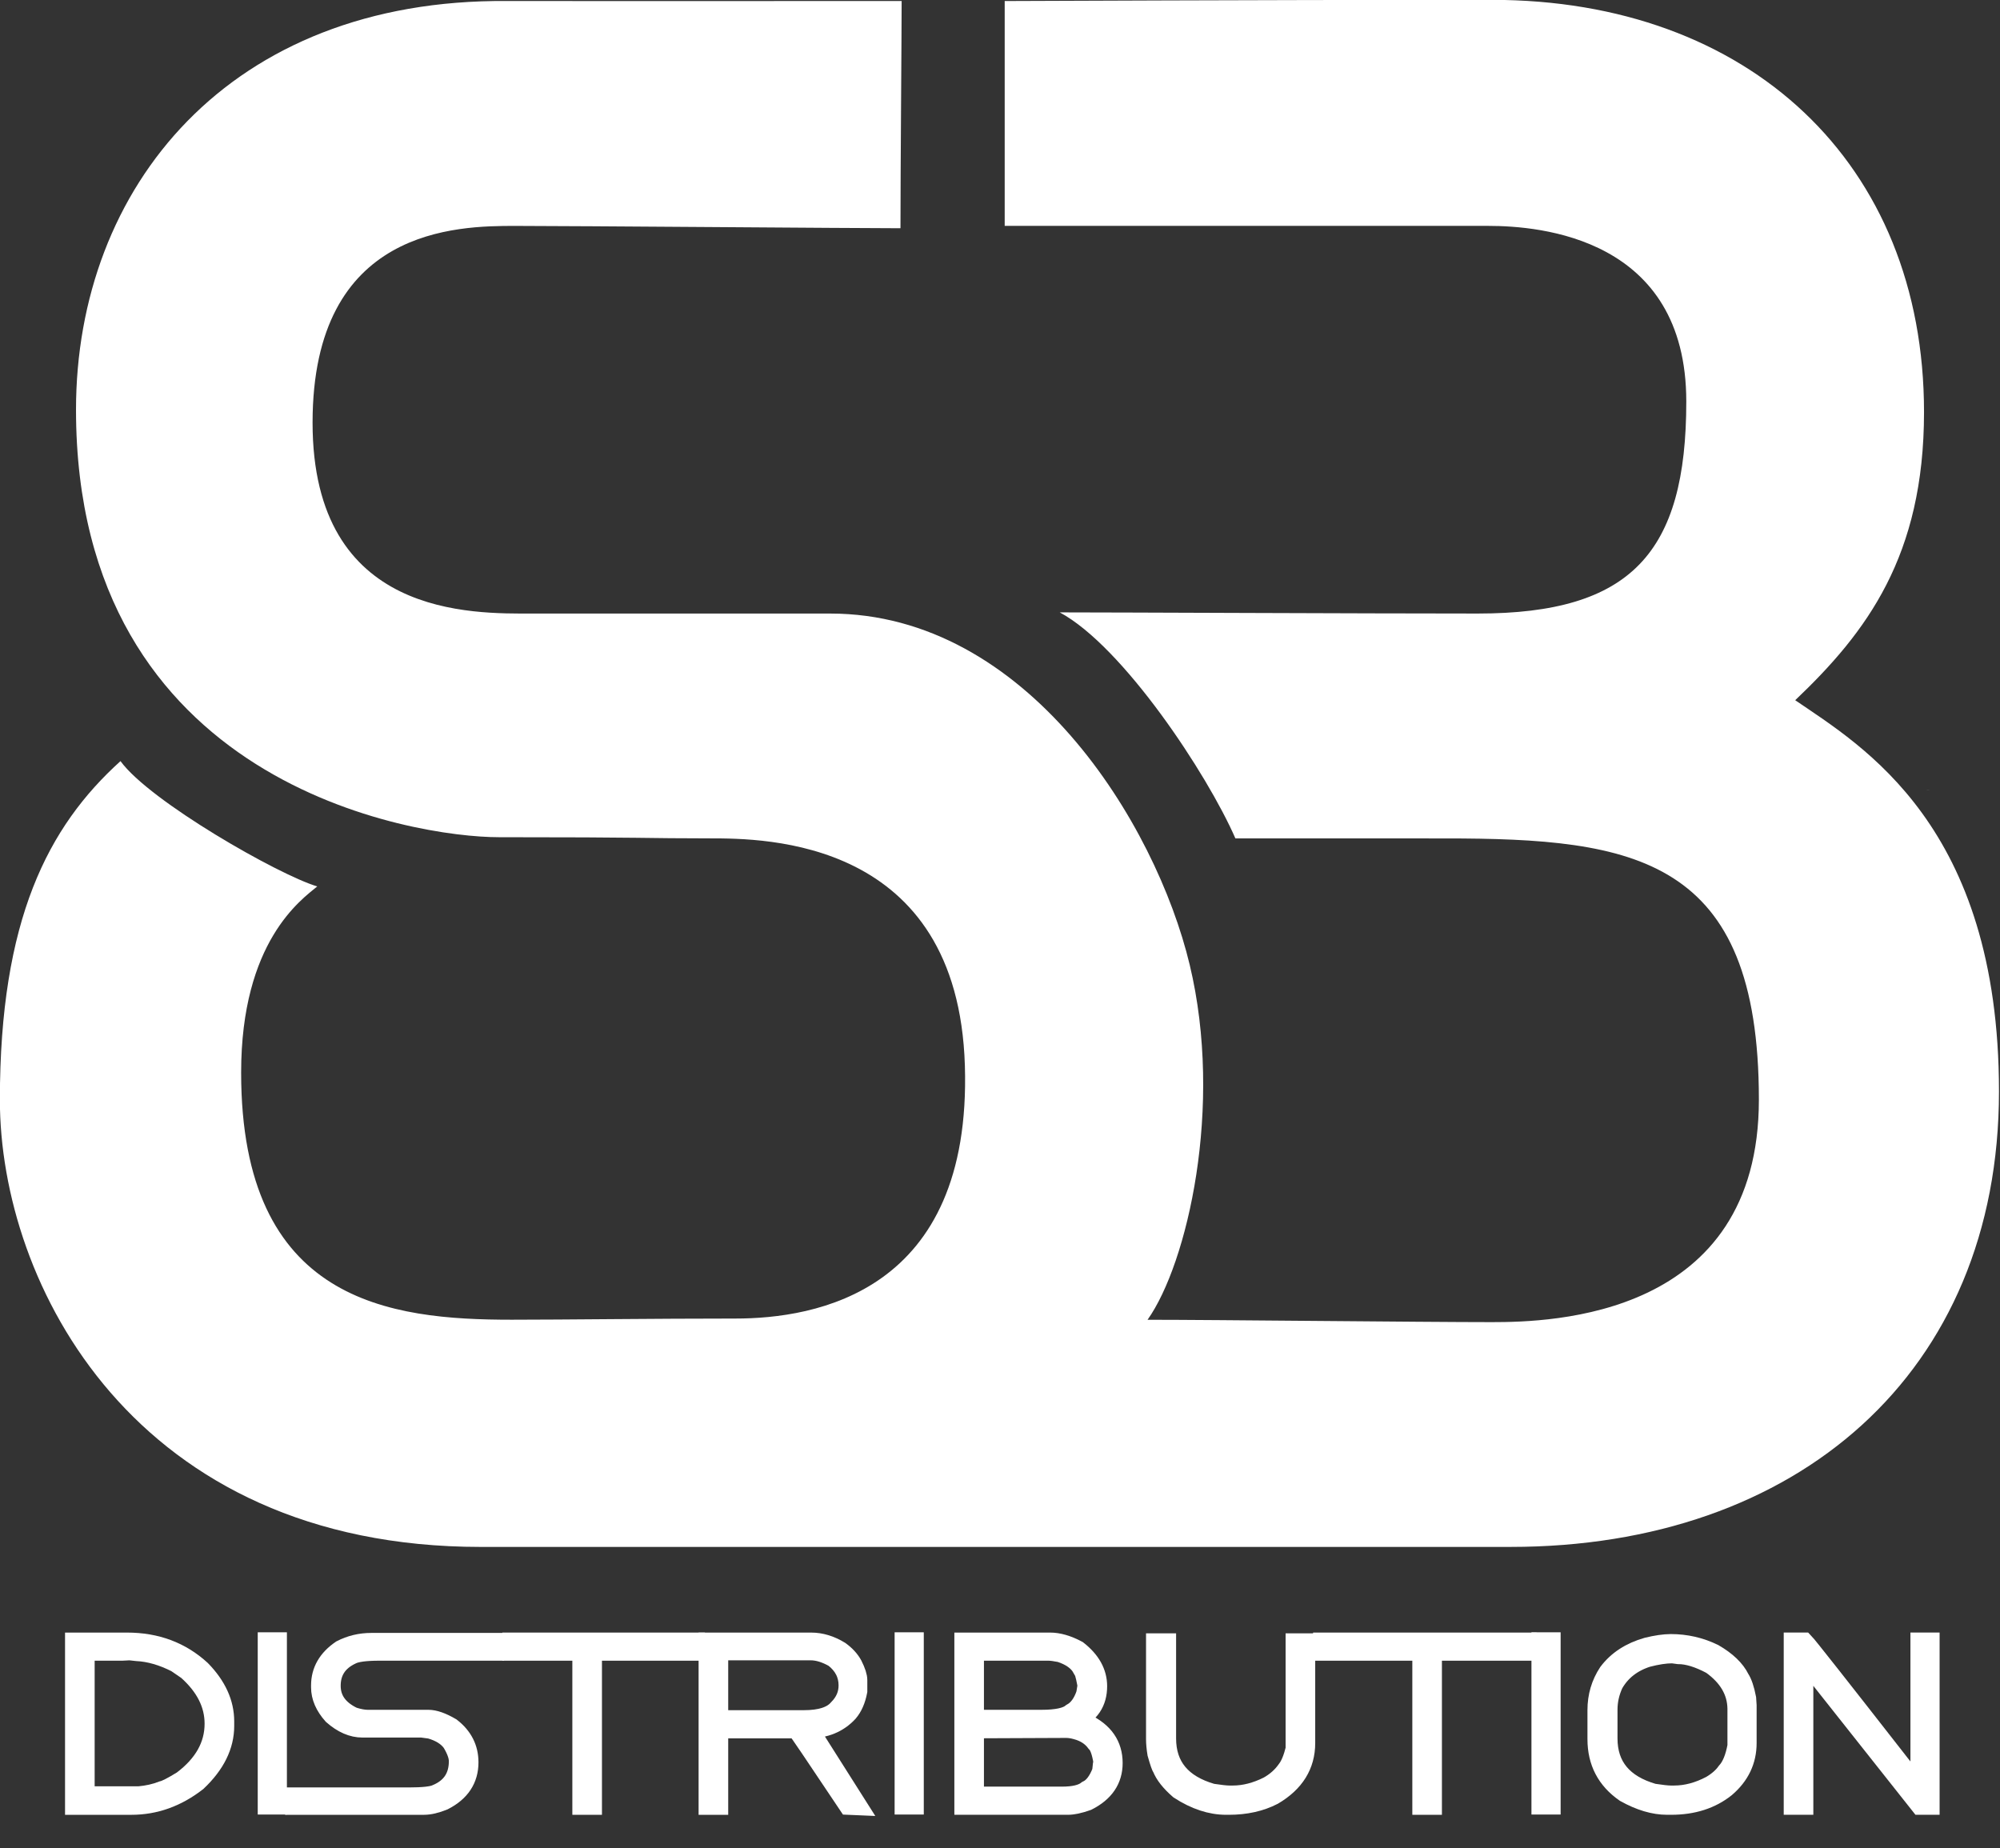 <?xml version="1.0" encoding="UTF-8" standalone="no"?>
<svg xmlns="http://www.w3.org/2000/svg" xmlns:xlink="http://www.w3.org/1999/xlink" xmlns:serif="http://www.serif.com/" width="100%" height="100%" viewBox="0 0 1000 924" version="1.1" xml:space="preserve" style="fill-rule:evenodd;clip-rule:evenodd;">
    <rect x="0" y="0" width="1000" height="924" fill="#333333" stroke="none"/>
    <g transform="matrix(1,0,0,1,-2600,-548.4)">
        <g transform="matrix(0.919,0,0,0.919,2281.54,103.517)">
            <g>
                <g transform="matrix(3.511,0,0,3.511,1394.69,914.138)">
                    <path d="M0,-0.009C0.06,-0.007 0.114,-0.005 0.174,0C0.28,0 0.374,-0.009 0.477,-0.009L0,-0.009Z" style="fill:white;fill-rule:nonzero;"></path>
                </g>
                <g transform="matrix(3.511,0,0,3.511,837.085,1324.46)">
                    <path d="M0,-239.195C-29.218,-239.195 -58.253,-239.172 -61.157,-239.195C-104.167,-239.557 -127.941,-210.338 -127.941,-175.856C-127.941,-117.784 -75.49,-109.618 -62.428,-109.618C-39.199,-109.618 -39.924,-109.437 -29.762,-109.437C-21.233,-109.437 8.71,-109.437 9.799,-74.23C10.888,-39.022 -13.429,-35.028 -25.77,-35.028C-38.111,-35.028 -52.443,-34.847 -60.429,-34.847C-79.259,-34.847 -102.353,-37.483 -102.353,-73.136C-102.353,-93.464 -93.006,-99.956 -90.558,-101.991C-96.545,-103.767 -116.553,-115.2 -121.046,-121.41C-132.297,-111.247 -139.738,-96.826 -139.738,-68.924C-139.738,-40.341 -118.862,0.362 -65.215,0.362C-16.216,0.362 62.793,0.36 94.37,0.36C138.65,0.36 170.045,-26.5 170.045,-70.237C170.045,-111.432 148.813,-123.773 138.468,-130.846C149.537,-141.374 158.429,-153.173 158.429,-175.494C158.429,-214.149 131.207,-239.374 91.463,-239.374C51.72,-239.374 21.232,-239.193 15.97,-239.193L15.97,-204.349L90.919,-204.349C98.904,-204.349 121.59,-202.535 121.59,-177.128C121.59,-153.713 113.06,-144.277 89.285,-144.277C72.047,-144.277 32.664,-144.457 24.499,-144.457C34.298,-139.194 47.364,-119.411 51.72,-109.431C61.52,-109.431 75.677,-109.428 84.207,-109.428C113.606,-109.428 132.84,-106.532 132.84,-68.958C132.84,-35.209 100.719,-34.473 91.463,-34.473C80.936,-34.473 48.453,-34.839 38.108,-34.839C44.278,-43.55 49.903,-67.864 44.642,-89.829C39.385,-111.793 19.422,-144.275 -11.066,-144.275L-57.165,-144.275C-66.42,-144.275 -91.283,-143.547 -91.283,-173.855C-91.283,-204.162 -68.78,-204.345 -59.888,-204.345C-50.994,-204.345 -6.895,-203.984 -0.181,-203.984C-0.181,-212.875 0,-234.119 0,-239.195" style="fill:white;fill-rule:nonzero;"></path>
                </g>
            </g>
            <g>
                <g transform="matrix(3.511,0,0,3.511,413.001,1461.46)">
                    <path d="M0,-22.533L-5.77,-22.533L-5.77,-0.06L2.609,-0.06C3.934,-0.178 5.146,-0.453 6.247,-0.883C6.769,-0.996 7.801,-1.525 9.336,-2.469C12.63,-4.951 14.277,-7.885 14.277,-11.267C14.277,-14.299 12.883,-17.056 10.089,-19.541L8.375,-20.715C6.257,-21.789 4.22,-22.379 2.265,-22.474L1.167,-22.594L0,-22.533ZM15.856,-11.623L15.856,-10.918C15.856,-7.853 14.438,-4.982 11.6,-2.293C8.477,0.137 5.089,1.348 1.439,1.348L-7.348,1.348L-7.348,-23.881L0.755,-23.881C5.287,-23.881 9.104,-22.453 12.218,-19.597C14.642,-17.115 15.856,-14.457 15.856,-11.623Z" style="fill:none;fill-rule:nonzero;stroke:white;stroke-width:3.01px;"></path>
                </g>
                <g transform="matrix(-3.511,0,0,3.511,1131.96,66.546)">
                    <rect x="180.752" y="373.374" width="1.51" height="25.229" style="fill:none;stroke:white;stroke-width:3.01px;"></rect>
                </g>
                <g transform="matrix(3.511,0,0,3.511,548.53,1466.19)">
                    <path d="M0,-25.174L19.057,-25.174L19.057,-23.881L1.237,-23.881C-0.903,-23.881 -2.344,-23.686 -3.086,-23.295C-5.194,-22.305 -6.246,-20.701 -6.246,-18.485C-6.246,-16.369 -5.1,-14.768 -2.812,-13.676C-1.92,-13.397 -1.167,-13.26 -0.55,-13.26L8.857,-13.26C9.783,-13.26 10.951,-12.854 12.356,-12.029C14.189,-10.611 15.106,-8.809 15.106,-6.633C15.106,-4.012 13.804,-2.037 11.193,-0.707C10.038,-0.238 9.028,0 8.171,0L-11.843,0L-11.843,-1.231L5.838,-1.231C8.033,-1.231 9.452,-1.391 10.094,-1.701C12.384,-2.651 13.526,-4.352 13.526,-6.811C13.526,-7.578 13.184,-8.537 12.499,-9.68C11.81,-10.649 10.687,-11.356 9.134,-11.795L7.824,-11.971L-1.372,-11.971C-2.927,-11.971 -4.459,-12.637 -5.972,-13.967C-7.209,-15.354 -7.826,-16.781 -7.826,-18.25L-7.826,-18.543C-7.826,-20.783 -6.772,-22.619 -4.665,-24.057C-3.224,-24.803 -1.669,-25.174 0,-25.174Z" style="fill:none;fill-rule:nonzero;stroke:white;stroke-width:3.01px;"></path>
                </g>
                <g transform="matrix(3.511,0,0,3.511,724.765,1461.46)">
                    <path d="M0,-22.533L-15.954,-22.533L-15.954,1.348L-17.532,1.348L-17.532,-22.533L-28.383,-22.533L-28.383,-23.881L0,-23.881L0,-22.533Z" style="fill:none;fill-rule:nonzero;stroke:white;stroke-width:3.01px;"></path>
                </g>
                <g transform="matrix(3.511,0,0,3.511,737.439,1461.88)">
                    <path d="M0,-22.713L0,-11.975L13.247,-11.975C15.8,-11.975 17.562,-12.541 18.535,-13.672C19.587,-14.723 20.114,-15.934 20.114,-17.315C20.114,-19.027 19.383,-20.453 17.919,-21.598C16.624,-22.338 15.41,-22.713 14.278,-22.713L0,-22.713ZM21.556,-18.133L21.556,-16.434C21.292,-15.057 20.811,-13.961 20.114,-13.147C18.559,-11.467 16.499,-10.623 13.935,-10.623L21.485,1.287L20.114,1.228C14.944,-6.52 12.266,-10.469 12.08,-10.623L0,-10.623L0,1.228L-1.578,1.228L-1.578,-24L14.347,-24C15.856,-24 17.346,-23.551 18.811,-22.652C19.701,-22.006 20.367,-21.281 20.799,-20.481C21.303,-19.483 21.556,-18.701 21.556,-18.133Z" style="fill:none;fill-rule:nonzero;stroke:white;stroke-width:3.01px;"></path>
                </g>
                <g transform="matrix(-3.511,0,0,3.511,1824.9,66.546)">
                    <rect x="279.423" y="373.374" width="1.509" height="25.229" style="fill:none;stroke:white;stroke-width:3.01px;"></rect>
                </g>
                <g transform="matrix(3.511,0,0,3.511,876.581,1419.22)">
                    <path d="M0,1.525L0,12.021L13.596,12.021C15.426,12.021 16.729,11.713 17.512,11.084C18.435,10.66 19.191,9.679 19.774,8.148C19.854,7.213 19.924,6.744 19.98,6.744C19.729,5.15 19.362,4.136 18.884,3.697C18.171,2.718 17.144,2.048 15.792,1.697C15.231,1.539 14.707,1.464 14.214,1.464L0,1.525ZM0,-10.504L0,0.117L10.438,0.117C12.771,0.117 14.327,-0.217 15.106,-0.885C16.078,-1.411 16.81,-2.407 17.304,-3.871L17.512,-5.166C17.176,-6.963 16.903,-7.864 16.685,-7.864C16.091,-8.928 14.971,-9.729 13.32,-10.268C12.52,-10.424 11.903,-10.504 11.468,-10.504L0,-10.504ZM19.09,-5.047C19.09,-2.565 17.92,-0.805 15.585,0.234C15.585,0.304 16.136,0.457 17.235,0.701C20.072,2.043 21.493,4.095 21.493,6.865C21.493,9.443 20.166,11.4 17.512,12.73C16.3,13.16 15.289,13.377 14.488,13.377L-1.575,13.377L-1.575,-11.852L11.741,-11.852C13.035,-11.852 14.453,-11.444 15.997,-10.618C18.059,-9.008 19.09,-7.149 19.09,-5.047" style="fill:none;fill-rule:nonzero;stroke:white;stroke-width:0.31px;stroke-linejoin:round;stroke-miterlimit:2;"></path>
                </g>
                <g transform="matrix(3.511,0,0,3.511,876.581,1419.22)">
                    <path d="M0,1.525L0,12.021L13.596,12.021C15.426,12.021 16.729,11.713 17.512,11.084C18.435,10.66 19.191,9.679 19.774,8.148C19.854,7.213 19.924,6.744 19.98,6.744C19.729,5.15 19.362,4.136 18.884,3.697C18.171,2.718 17.144,2.048 15.792,1.697C15.231,1.539 14.707,1.464 14.214,1.464L0,1.525ZM0,-10.504L0,0.117L10.438,0.117C12.771,0.117 14.327,-0.217 15.106,-0.885C16.078,-1.411 16.81,-2.407 17.304,-3.871L17.512,-5.166C17.176,-6.963 16.903,-7.864 16.685,-7.864C16.091,-8.928 14.971,-9.729 13.32,-10.268C12.52,-10.424 11.903,-10.504 11.468,-10.504L0,-10.504ZM19.09,-5.047C19.09,-2.565 17.92,-0.805 15.585,0.234C15.585,0.304 16.136,0.457 17.235,0.701C20.072,2.043 21.493,4.095 21.493,6.865C21.493,9.443 20.166,11.4 17.512,12.73C16.3,13.16 15.289,13.377 14.488,13.377L-1.575,13.377L-1.575,-11.852L11.741,-11.852C13.035,-11.852 14.453,-11.444 15.997,-10.618C18.059,-9.008 19.09,-7.149 19.09,-5.047Z" style="fill:none;fill-rule:nonzero;stroke:white;stroke-width:3.01px;"></path>
                </g>
                <g transform="matrix(3.511,0,0,3.511,981.123,1414.29)">
                    <path d="M0,4.453C0,8.766 2.354,11.601 7.073,12.963C8.352,13.158 9.244,13.256 9.748,13.256L10.295,13.256C12.092,13.256 13.923,12.785 15.79,11.846C16.992,11.176 17.951,10.308 18.674,9.264C19.176,8.617 19.614,7.564 19.979,6.096L19.979,-10.328L21.558,-10.328L21.558,5.158C21.558,8.592 19.887,11.289 16.545,13.256C14.574,14.269 12.288,14.781 9.681,14.781L9.266,14.781C6.875,14.781 4.451,13.976 1.99,12.375C0.618,11.18 -0.274,10.047 -0.688,8.973C-0.802,8.894 -1.053,8.164 -1.44,6.803C-1.58,5.953 -1.648,5.207 -1.648,4.572L-1.648,-10.328L0,-10.328L0,4.453Z" style="fill:none;fill-rule:nonzero;stroke:white;stroke-width:3.01px;"></path>
                </g>
                <g transform="matrix(3.511,0,0,3.511,1177.24,1461.46)">
                    <path d="M0,-22.533L-14.665,-22.533L-14.665,1.348L-16.241,1.348L-16.241,-22.533L-31.619,-22.533L-31.619,-23.881L0,-23.881L0,-22.533Z" style="fill:none;fill-rule:nonzero;stroke:white;stroke-width:3.01px;"></path>
                </g>
                <g transform="matrix(-3.511,0,0,3.511,2517.8,66.546)">
                    <rect x="378.088" y="373.374" width="1.511" height="25.229" style="fill:none;stroke:white;stroke-width:3.01px;"></rect>
                </g>
                <g transform="matrix(3.511,0,0,3.511,1221.28,1430.34)">
                    <path d="M0,-4.578L0,-0.119C0,4.193 2.354,7.029 7.071,8.391C8.349,8.586 9.244,8.684 9.746,8.684L10.295,8.684C12.173,8.684 14.072,8.172 15.994,7.156C17.049,6.531 17.849,5.826 18.397,5.045C19.154,4.231 19.703,2.901 20.046,1.051L20.046,-4.756C20.001,-7.422 18.672,-9.691 16.064,-11.56C14.093,-12.617 12.379,-13.141 10.916,-13.141L10.022,-13.264C8.912,-13.264 7.606,-13.066 6.109,-12.672C3.753,-11.914 2.014,-10.543 0.893,-8.568C0.295,-7.266 0,-5.935 0,-4.578M9.746,-14.787C12.104,-14.787 14.327,-14.277 16.407,-13.264C18.397,-12.113 19.748,-10.824 20.458,-9.389C20.869,-8.76 21.213,-7.748 21.485,-6.34L21.558,-5.223L21.558,0.586C21.558,3.324 20.458,5.629 18.262,7.506C16.007,9.309 13.191,10.209 9.816,10.209L9.199,10.209C7.164,10.209 4.986,9.563 2.677,8.272C-0.207,6.276 -1.646,3.518 -1.646,0L-1.646,-4.514C-1.646,-6.652 -1.076,-8.59 0.069,-10.326C1.495,-12.215 3.515,-13.523 6.109,-14.26C7.492,-14.598 8.708,-14.777 9.746,-14.787" style="fill:none;fill-rule:nonzero;stroke:white;stroke-width:0.31px;stroke-linejoin:round;stroke-miterlimit:2;"></path>
                </g>
                <g transform="matrix(3.511,0,0,3.511,1221.28,1430.34)">
                    <path d="M0,-4.578L0,-0.119C0,4.193 2.354,7.029 7.071,8.391C8.349,8.586 9.244,8.684 9.746,8.684L10.295,8.684C12.173,8.684 14.072,8.172 15.994,7.156C17.049,6.531 17.849,5.826 18.397,5.045C19.154,4.231 19.703,2.901 20.046,1.051L20.046,-4.756C20.001,-7.422 18.672,-9.691 16.064,-11.56C14.093,-12.617 12.379,-13.141 10.916,-13.141L10.022,-13.264C8.912,-13.264 7.606,-13.066 6.109,-12.672C3.753,-11.914 2.014,-10.543 0.893,-8.568C0.295,-7.266 0,-5.935 0,-4.578ZM9.746,-14.787C12.104,-14.787 14.327,-14.277 16.407,-13.264C18.397,-12.113 19.748,-10.824 20.458,-9.389C20.869,-8.76 21.213,-7.748 21.485,-6.34L21.558,-5.223L21.558,0.586C21.558,3.324 20.458,5.629 18.262,7.506C16.007,9.309 13.191,10.209 9.816,10.209L9.199,10.209C7.164,10.209 4.986,9.563 2.677,8.272C-0.207,6.276 -1.646,3.518 -1.646,0L-1.646,-4.514C-1.646,-6.652 -1.076,-8.59 0.069,-10.326C1.495,-12.215 3.515,-13.523 6.109,-14.26C7.492,-14.598 8.708,-14.777 9.746,-14.787Z" style="fill:none;fill-rule:nonzero;stroke:white;stroke-width:3.01px;"></path>
                </g>
                <g transform="matrix(3.511,0,0,3.511,1391.22,1386.46)">
                    <path d="M0,20.182L0,-2.523L1.51,-2.523L1.51,22.705L0,22.705L-16.822,1.465L-17.985,-0.062L-18.056,-0.062L-18.056,22.705L-19.634,22.705L-19.634,-2.523L-17.985,-2.523C-17.481,-2.007 -12.518,4.291 -3.088,16.371L-0.07,20.182L0,20.182Z" style="fill:none;fill-rule:nonzero;stroke:white;stroke-width:3.01px;"></path>
                </g>
            </g>
        </g>
    </g>
</svg>
